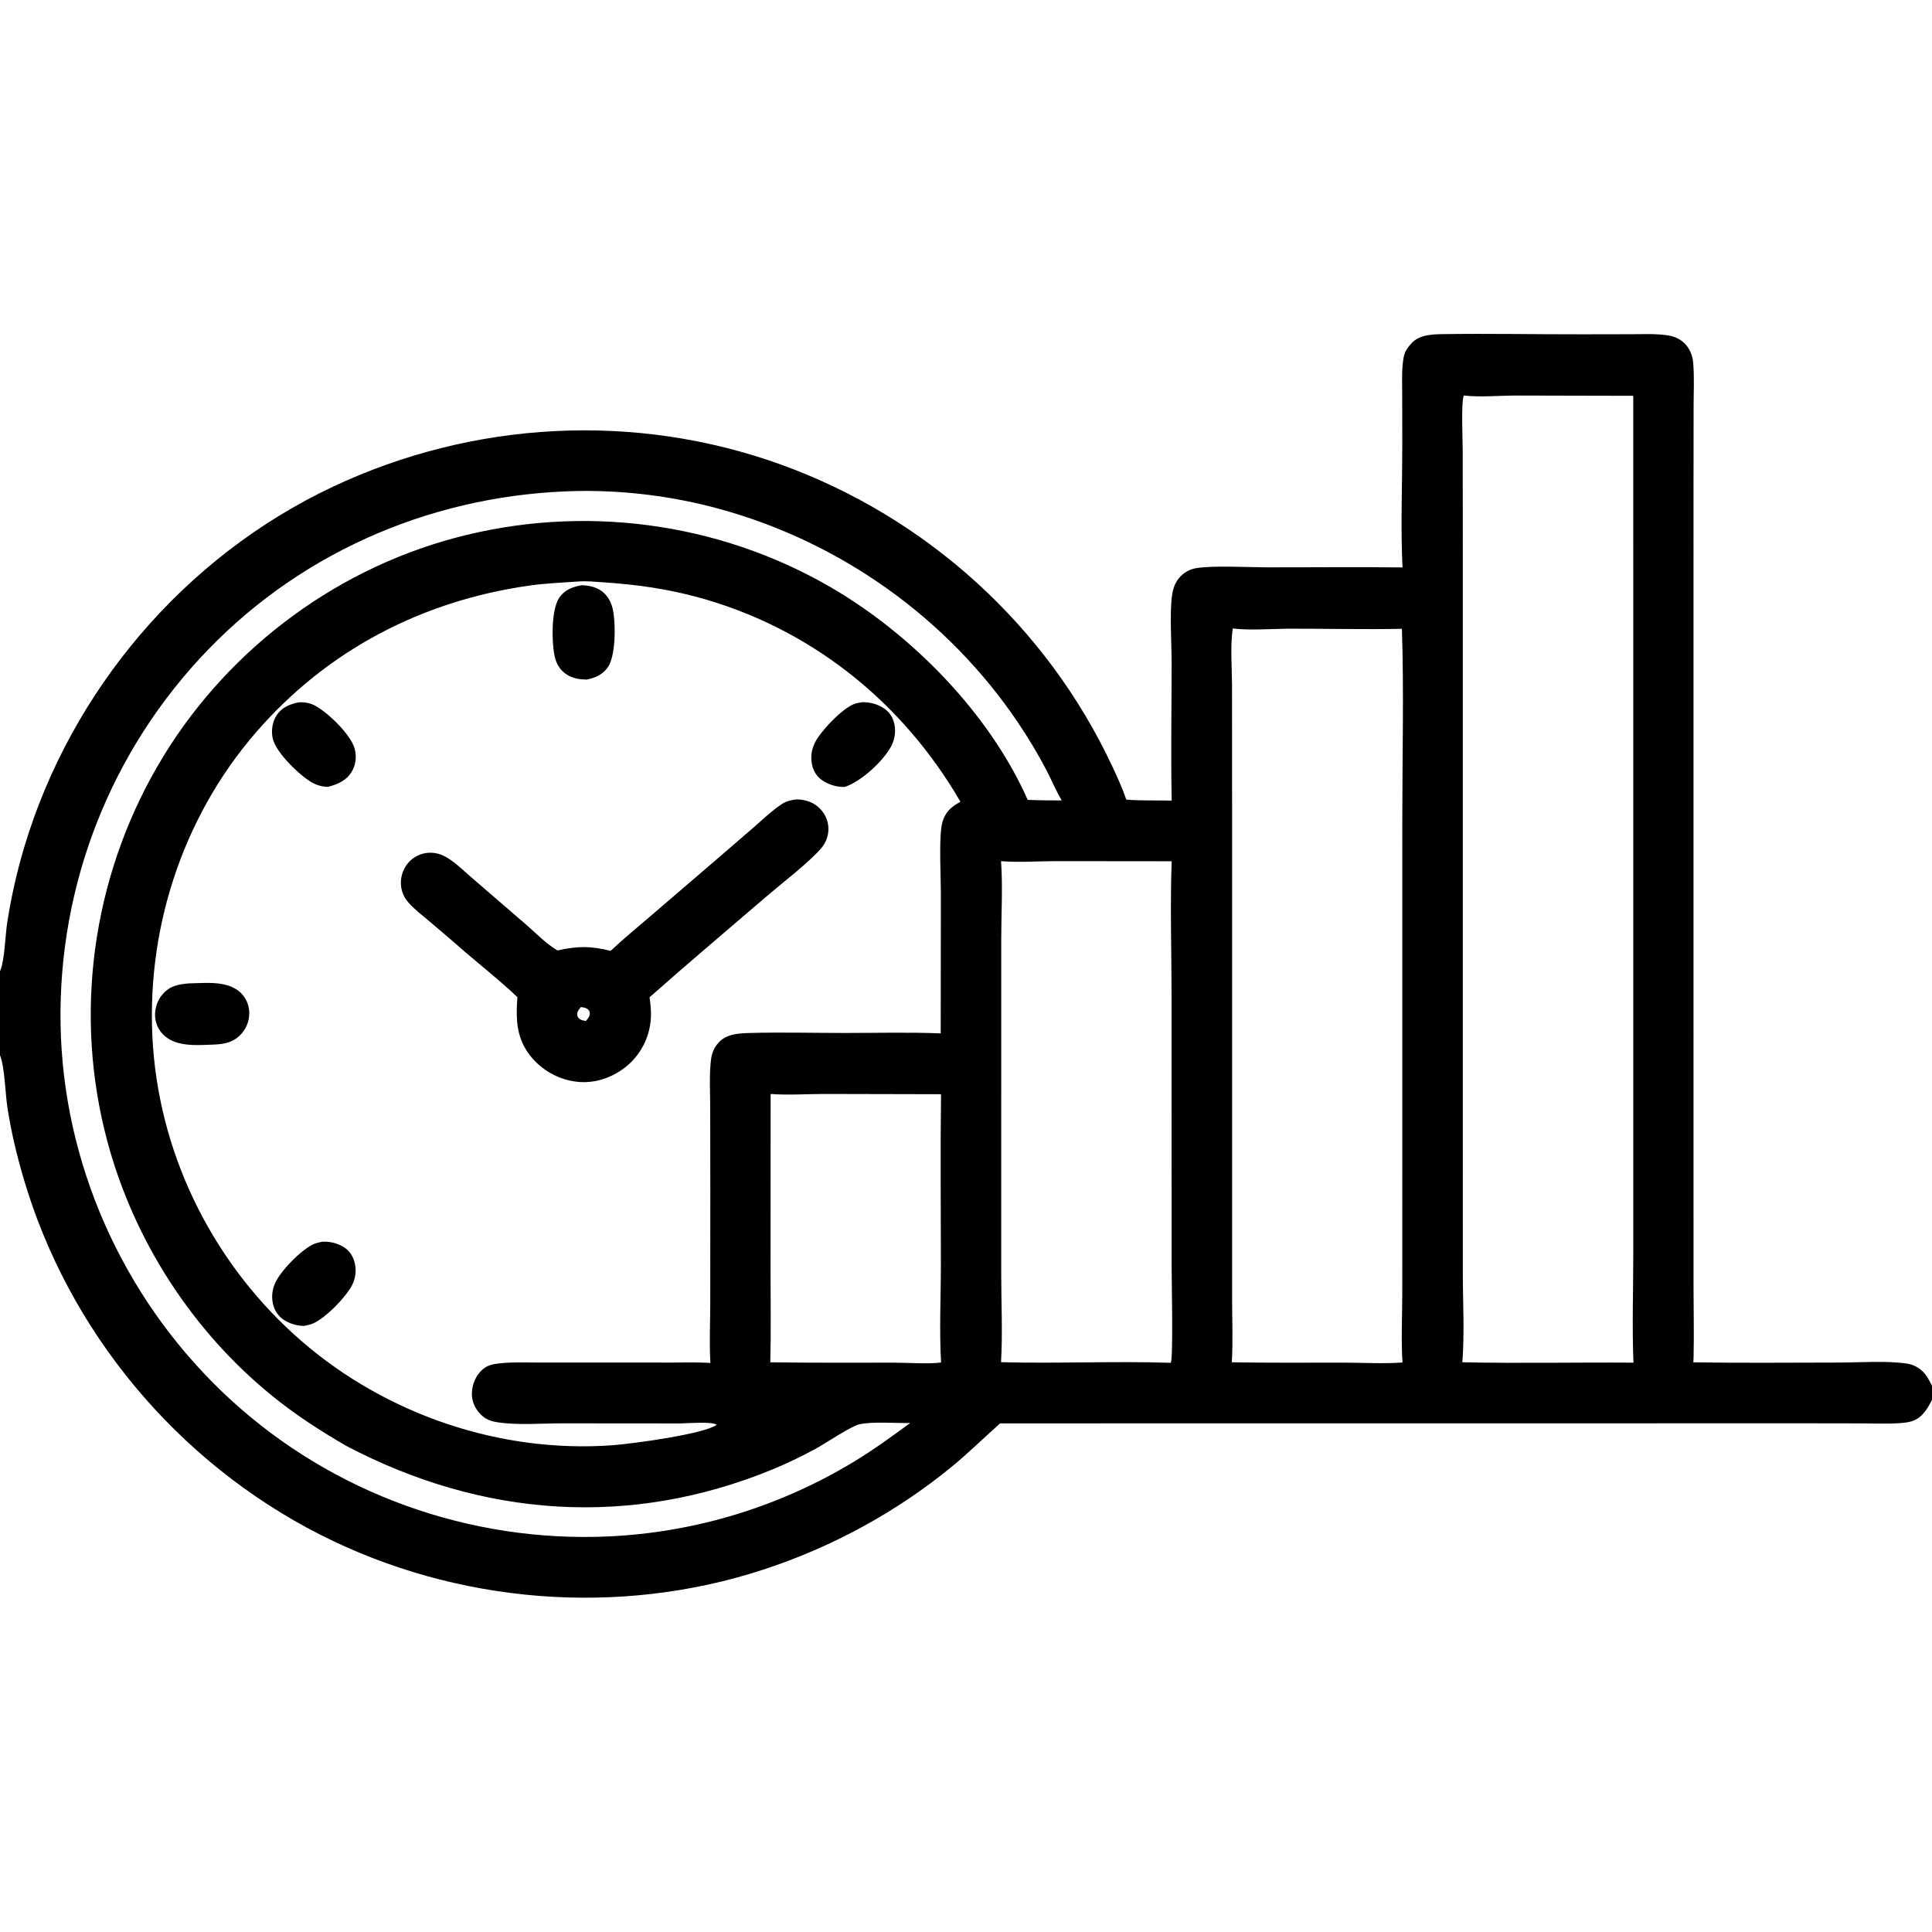 <?xml version="1.0" encoding="UTF-8"?> <svg xmlns="http://www.w3.org/2000/svg" xmlns:xlink="http://www.w3.org/1999/xlink" width="512" height="512"><path d="M0 0L512 0L512 367.251L512 371.002L512 512L0 512L0 279.673L0 257.377L0 0ZM0 0L0 257.377C0.058 257.238 0.118 257.1 0.173 256.96C1.219 254.29 1.425 247.548 1.933 244.342C2.993 237.651 4.464 231.059 6.404 224.567C18.817 183.015 48.851 147.561 88.133 129.029C125.306 111.491 168.215 109.129 206.94 123.111C245.576 137.06 277.385 165.922 294.798 203.158C296.131 206.007 297.471 208.932 298.485 211.91C302.482 212.239 306.506 212.067 310.512 212.16C310.261 200.039 310.488 187.874 310.495 175.749C310.497 170.624 309.956 162.769 310.565 158.054C310.831 155.99 311.401 154.237 312.883 152.715C313.994 151.573 315.435 150.835 317.003 150.57C321.448 149.816 330.636 150.34 335.543 150.347C347.362 150.366 359.195 150.228 371.012 150.368L371.679 150.38C371.158 139.805 371.624 128.56 371.614 117.925L371.602 104.563C371.6 101.301 371.396 97.866 371.988 94.649C372.267 93.13 373.086 92.023 374.121 90.911C376.148 88.734 379.47 88.592 382.264 88.549C394.753 88.359 407.277 88.62 419.771 88.594L432.73 88.569C435.801 88.564 438.981 88.403 442.022 88.881C443.733 89.151 445.24 89.806 446.48 91.047C447.827 92.395 448.543 94.211 448.706 96.09C449.038 99.919 448.826 103.917 448.822 107.764L448.801 128.259L448.797 193.686L448.801 304.97L448.804 341.221C448.807 347.378 448.963 353.576 448.812 359.728C448.801 360.162 448.776 360.597 448.749 361.03C461.63 361.245 474.528 361.101 487.411 361.092C492.938 361.089 500.263 360.533 505.565 361.404C507.074 361.652 508.586 362.468 509.649 363.561C510.665 364.604 511.352 365.96 512 367.251L512 0L0 0ZM0 279.673L0 512L512 512L512 371.002C511.222 372.493 510.402 373.95 509.185 375.136C507.581 376.7 505.685 376.985 503.543 377.138C500.27 377.371 496.925 377.222 493.643 377.212L477.072 377.187L422.549 377.197L265.044 377.21C260.727 381.026 256.664 385.057 252.197 388.717C237.462 400.791 220.416 410.032 202.32 415.957C163.85 428.551 120.852 425.004 84.8 406.672C46.931 387.417 18.009 352.745 6.143 311.927C4.381 305.868 2.874 299.602 1.947 293.359C1.432 289.897 1.216 283.071 0.168 280.122C0.115 279.971 0.056 279.822 0 279.673ZM153.26 154.103C148.96 154.41 144.569 154.573 140.302 155.179C111.871 159.219 86.749 172.264 67.866 194.053C48.046 216.922 38.375 247.282 40.548 277.381C42.721 307.481 57.195 335.772 79.991 355.47C102.523 374.939 132.653 385.188 162.413 382.996C167.598 382.614 186.651 380.039 189.942 377.576C188.728 376.662 182.235 377.188 180.313 377.226L148.918 377.2C143.551 377.207 136.848 377.747 131.638 376.886C129.943 376.606 128.658 376.098 127.422 374.862C125.891 373.332 124.995 371.358 125.052 369.183C125.113 366.817 126.138 364.434 127.938 362.874C129.289 361.704 130.858 361.474 132.58 361.285C135.741 360.939 138.993 361.085 142.172 361.084L157.369 361.085L177.128 361.098C180.814 361.102 184.588 360.958 188.263 361.194C187.95 355.985 188.217 350.652 188.223 345.428L188.24 315.065L188.209 293.355C188.2 289.285 187.939 285.028 188.403 280.989C188.617 279.127 189.16 277.708 190.433 276.297C192.453 274.056 195.602 273.839 198.458 273.759C206.858 273.522 215.327 273.747 223.734 273.749C232.237 273.75 240.81 273.523 249.3 273.857L249.341 237.008C249.338 232.004 248.856 223.662 249.491 219.125C249.737 217.369 250.467 215.66 251.75 214.411C252.57 213.614 253.536 213.035 254.524 212.473C239.003 185.701 214.307 166.074 184.277 158.098C176.314 155.982 168.289 154.869 160.075 154.334C157.853 154.19 155.479 153.929 153.26 154.103ZM387.915 104.805C387.172 106.98 387.635 116.857 387.638 119.691L387.658 147.505L387.658 291.554L387.663 337.278C387.667 344.967 388.136 353.434 387.54 361.014C402.646 361.344 417.774 361.007 432.885 361.119C432.497 351.665 432.834 342.092 432.836 332.625L432.839 277.27L432.83 104.892L401.79 104.822C397.569 104.827 391.911 105.314 387.915 104.805ZM326.707 166.547C325.994 170.875 326.493 177.203 326.499 181.735L326.519 213.128L326.52 311.941L326.521 344.108C326.522 349.711 326.768 355.434 326.445 361.019C336.301 361.189 346.165 361.115 356.023 361.114C361.165 361.114 366.567 361.448 371.681 361.076C371.288 355.208 371.601 349.133 371.612 343.243L371.622 310.565L371.627 216.461C371.627 199.896 372.066 183.195 371.521 166.643C361.745 166.837 351.922 166.6 342.139 166.609C337.607 166.614 330.912 167.119 326.707 166.547ZM265.287 228.216C265.77 235.035 265.337 242.159 265.336 249.013L265.334 290.784L265.333 337.566C265.334 345.302 265.732 353.284 265.284 360.996C280.275 361.391 295.313 360.672 310.293 361.158C310.933 359.499 310.494 339.034 310.493 335.672L310.477 264.134C310.476 252.204 310.07 240.151 310.508 228.24L279.892 228.209C275.093 228.218 270.048 228.6 265.287 228.216ZM153.36 130.116C116.329 130.762 81.074 145.378 55.225 172.089C29.415 198.76 15.391 234.45 16.052 271.548C16.706 308.196 32.341 343.285 58.705 368.666C85.251 394.224 121.101 408.058 157.906 407.28C182.029 406.771 205.579 399.892 226.219 387.412C231.409 384.273 236.324 380.708 241.203 377.111C237.11 377.191 231.683 376.674 227.789 377.436C225.656 377.854 218.513 382.682 215.962 384.048C212.313 386.003 208.558 387.84 204.729 389.413C166.871 404.963 127.842 402.114 91.838 383.216C84.885 379.197 78.26 374.906 72.023 369.831C50.934 352.67 35.492 328.735 28.454 302.495C19.483 269.044 24.358 233.12 41.667 203.169C58.815 173.498 87.538 151.367 120.657 142.524C154.177 133.574 190.163 138.197 220.193 155.651C241.657 168.127 262.238 189.094 272.345 211.97C275.354 212.102 278.354 212.122 281.366 212.122L281.225 211.883C279.79 209.404 278.685 206.73 277.359 204.19C275.078 199.817 272.53 195.573 269.773 191.484C251.079 163.752 222.587 143.53 190.337 134.783C178.34 131.53 165.79 129.937 153.36 130.116ZM204.223 289.916L204.205 336.991C204.206 344.995 204.341 353.024 204.135 361.025C215.092 361.185 226.055 361.118 237.014 361.12C240.072 361.12 246.679 361.537 249.394 361.059C248.893 352.416 249.347 343.509 249.347 334.835C249.346 319.888 249.182 304.923 249.383 289.978L218.553 289.909C213.849 289.915 208.897 290.265 204.223 289.916Z"></path><path d="M79.333 186.1C80.905 186.08 82.217 186.297 83.606 187.065C87.003 188.941 92.932 194.64 93.986 198.381C94.564 200.435 94.3 202.706 93.195 204.539C91.769 206.902 89.475 207.836 86.947 208.527C85.411 208.509 83.899 208.094 82.577 207.315C79.302 205.387 73.19 199.515 72.294 195.764C71.804 193.71 72.166 191.29 73.336 189.521C74.754 187.376 76.927 186.55 79.333 186.1Z"></path><path d="M85.44 329.067C87.381 328.963 89.44 329.452 91.092 330.491C92.661 331.478 93.601 332.948 94.015 334.738C94.584 337.197 94.081 339.543 92.694 341.632C90.673 344.677 86.45 349.033 83.176 350.633C82.388 351.018 81.467 351.189 80.616 351.375C78.903 351.382 77.101 350.876 75.62 350.033C73.885 349.045 72.77 347.434 72.329 345.499C71.776 343.074 72.341 340.7 73.674 338.635C75.591 335.662 79.485 331.695 82.576 329.964C83.466 329.465 84.451 329.269 85.44 329.067Z"></path><path d="M154.173 155.088C155.749 155.132 157.341 155.42 158.734 156.189C160.632 157.238 161.815 159.092 162.324 161.168C163.219 164.813 163.222 173.507 161.195 176.652C159.869 178.709 157.81 179.639 155.484 180.095C153.526 180.059 151.828 179.813 150.145 178.731C148.426 177.626 147.398 175.87 146.977 173.896C146.175 170.144 146.056 161.572 148.207 158.409C149.659 156.274 151.75 155.518 154.173 155.088Z"></path><path d="M50.099 260.607C54.354 260.535 59.925 259.829 63.419 262.767C64.963 264.065 65.874 265.867 66.034 267.876C66.207 270.058 65.495 272.213 64.06 273.865C62.045 276.185 59.681 276.686 56.773 276.821C52.572 276.964 47.191 277.503 43.763 274.645C42.201 273.342 41.266 271.514 41.114 269.486C40.952 267.322 41.679 265.113 43.103 263.475C45.06 261.223 47.303 260.843 50.099 260.607Z"></path><path d="M228.638 186.075C230.12 186.117 231.379 186.299 232.748 186.901C234.618 187.723 236.066 188.946 236.749 190.916C237.535 193.184 237.29 195.676 236.166 197.784C234.055 201.74 228.1 207.227 223.788 208.565C221.877 208.576 219.965 208.056 218.32 207.069C216.608 206.042 215.557 204.487 215.168 202.535C214.635 199.852 215.373 197.39 216.937 195.198C218.931 192.401 222.967 188.138 226.074 186.687C226.858 186.321 227.791 186.208 228.638 186.075Z"></path><path d="M211.123 211.842C213.554 211.869 215.765 212.653 217.451 214.457C218.909 216.017 219.683 218.109 219.521 220.245C219.402 221.813 218.783 223.403 217.775 224.612C214.618 228.403 207.432 233.876 203.479 237.269C193.014 246.252 182.463 255.15 172.136 264.291C172.374 265.977 172.567 267.629 172.509 269.335C172.346 274.144 170.301 278.705 166.74 281.959C163.269 285.13 158.538 287.025 153.811 286.755C148.911 286.474 144.266 284.131 141.06 280.434C136.844 275.574 136.66 270.393 137.114 264.263C132.686 260.018 127.755 256.144 123.094 252.148C119.99 249.39 116.807 246.726 113.645 244.035C111.784 242.451 109.662 240.877 108.085 239.007C107.381 238.172 106.943 237.368 106.604 236.332C105.931 234.273 106.19 232.017 107.2 230.107C108.197 228.222 109.914 226.819 111.976 226.256C113.747 225.772 115.692 225.927 117.359 226.698C120.136 227.983 122.55 230.475 124.854 232.458L139.63 245.212C142.083 247.332 144.779 250.163 147.587 251.772C147.649 251.808 147.713 251.841 147.776 251.876C153.086 250.681 156.544 250.668 161.829 251.99C165.214 248.78 168.864 245.81 172.401 242.767L190.585 227.162L199.979 219.044C202.283 217.031 204.598 214.819 207.148 213.119C208.415 212.275 209.646 212.038 211.123 211.842ZM153.942 266.879C153.517 267.414 152.925 268.06 152.952 268.789C152.975 269.424 153.26 269.808 153.777 270.151C154.14 270.392 154.849 270.491 155.269 270.574C155.838 269.904 156.418 269.25 156.289 268.304C156.24 267.946 155.964 267.585 155.674 267.377C155.209 267.044 154.496 266.951 153.942 266.879Z"></path></svg> 